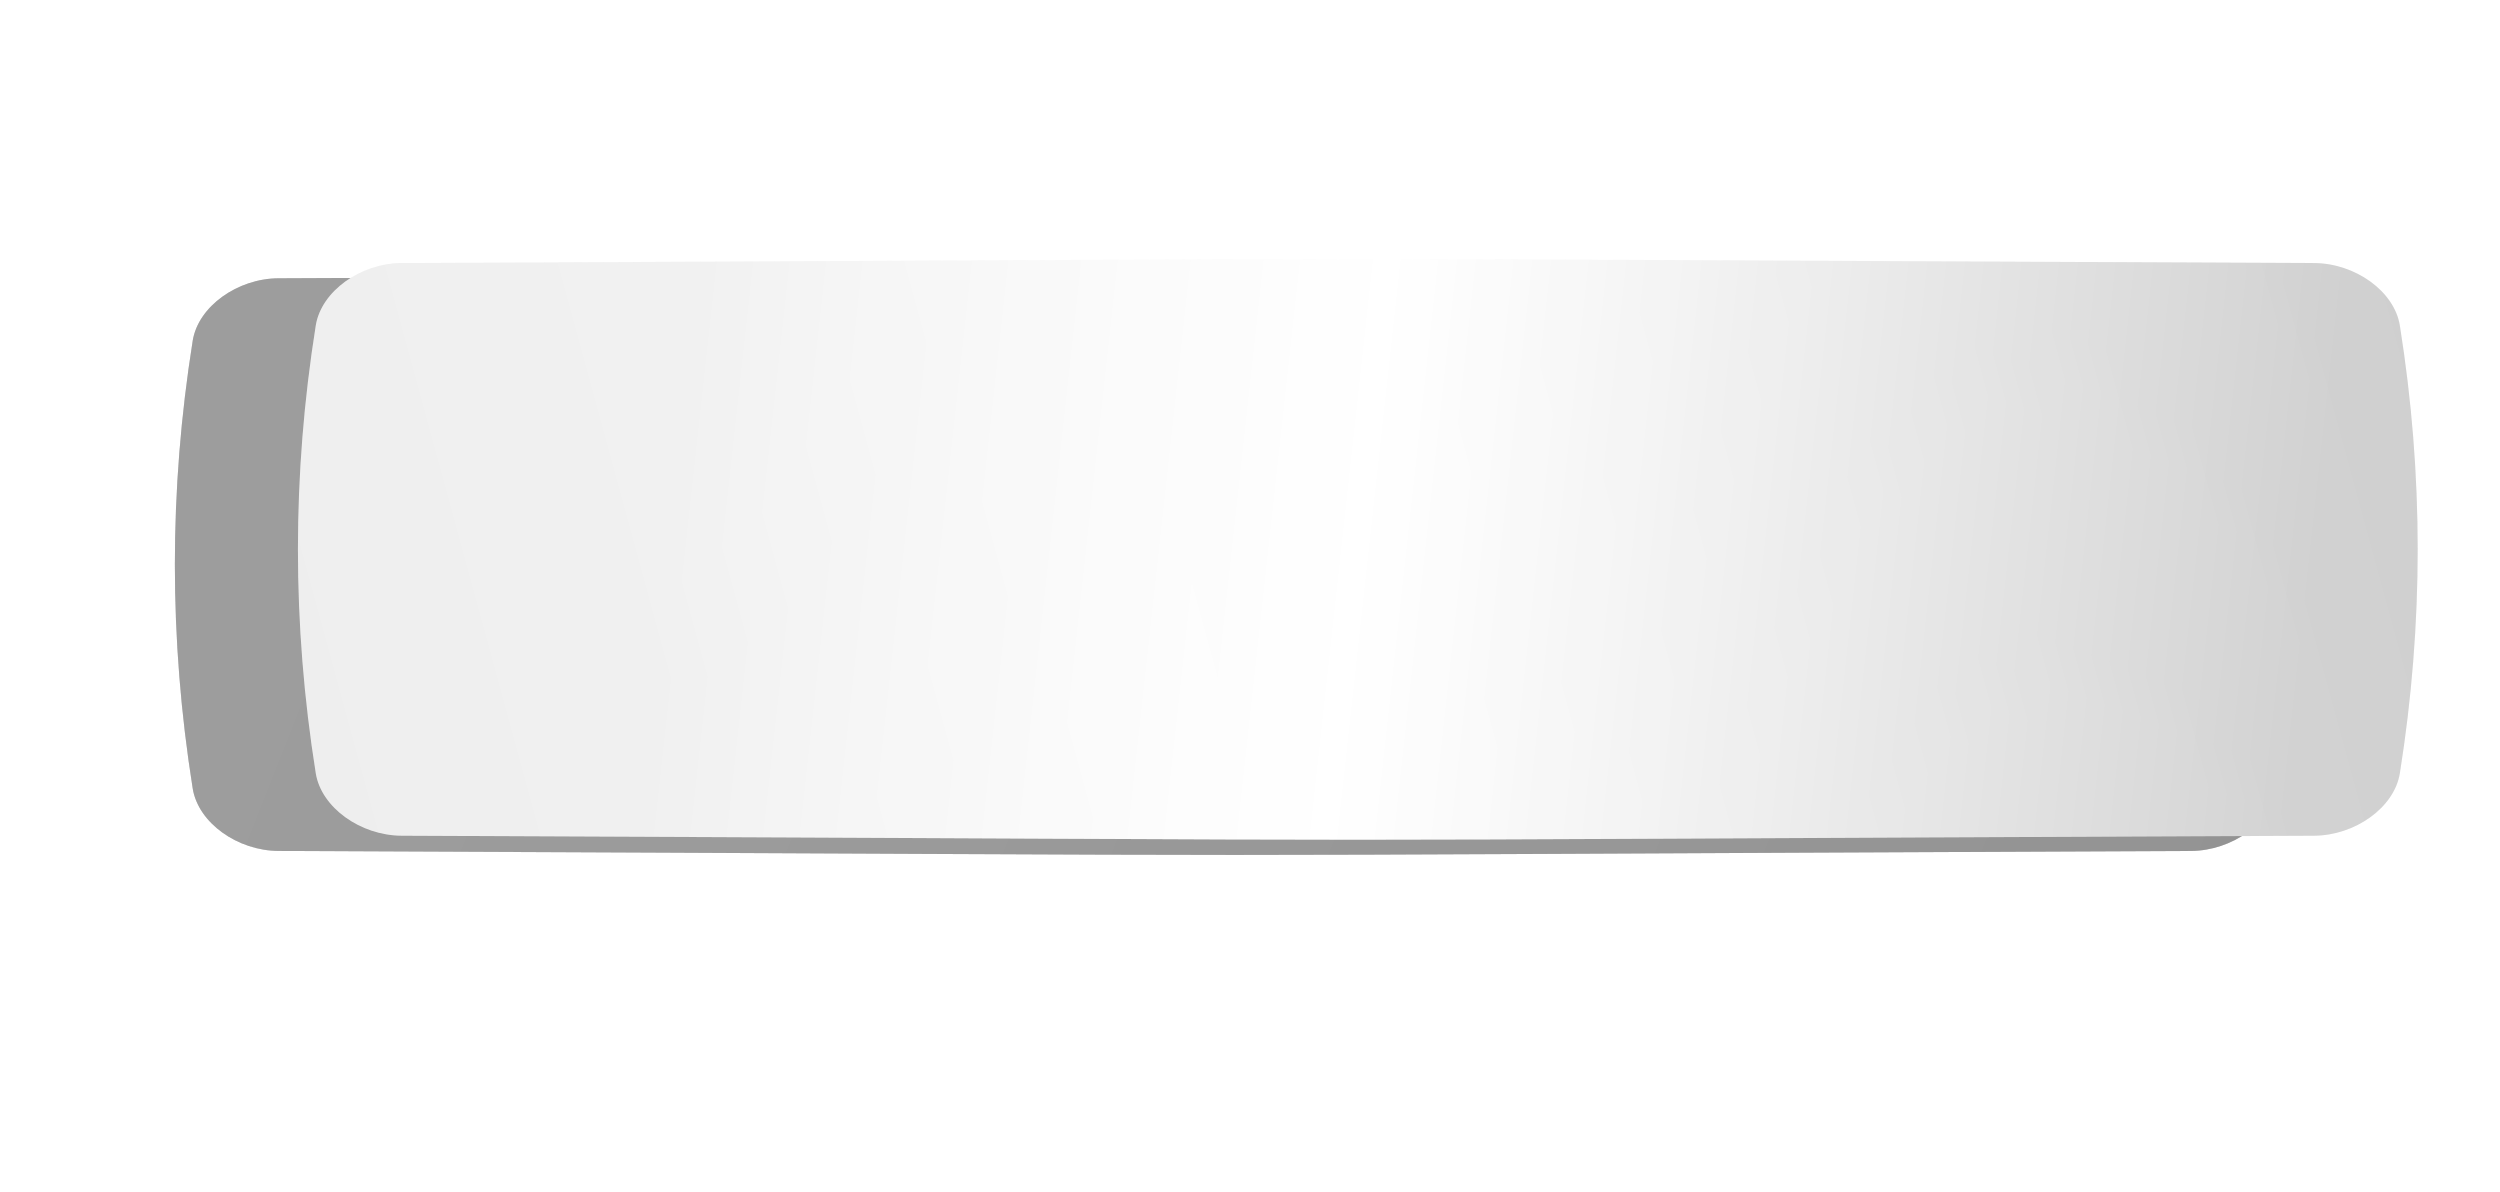 <?xml version="1.0" encoding="UTF-8"?> <svg xmlns="http://www.w3.org/2000/svg" width="386" height="184" viewBox="0 0 386 184" fill="none"> <g filter="url(#filter0_f_897_314)"> <path d="M310.305 63.21C157.087 62.672 228.009 62.672 74.791 63.21C69.723 63.228 64.885 66.073 64.208 69.564C61.281 84.733 61.281 99.902 64.208 115.072C64.885 118.562 69.723 121.407 74.791 121.425C228.009 121.963 157.087 121.963 310.305 121.425C315.373 121.407 320.211 118.562 320.888 115.072C323.816 99.902 323.816 84.733 320.888 69.564C320.211 66.073 315.373 63.228 310.305 63.21Z" fill="url(#paint0_linear_897_314)"></path> <path d="M310.305 63.21C157.087 62.672 228.009 62.672 74.791 63.21C69.723 63.228 64.885 66.073 64.208 69.564C61.281 84.733 61.281 99.902 64.208 115.072C64.885 118.562 69.723 121.407 74.791 121.425C228.009 121.963 157.087 121.963 310.305 121.425C315.373 121.407 320.211 118.562 320.888 115.072C323.816 99.902 323.816 84.733 320.888 69.564C320.211 66.073 315.373 63.228 310.305 63.21Z" fill="url(#paint1_linear_897_314)"></path> <path d="M310.305 63.21C157.087 62.672 228.009 62.672 74.791 63.21C69.723 63.228 64.885 66.073 64.208 69.564C61.281 84.733 61.281 99.902 64.208 115.072C64.885 118.562 69.723 121.407 74.791 121.425C228.009 121.963 157.087 121.963 310.305 121.425C315.373 121.407 320.211 118.562 320.888 115.072C323.816 99.902 323.816 84.733 320.888 69.564C320.211 66.073 315.373 63.228 310.305 63.21Z" fill="#C05E02" fill-opacity="0.41"></path> </g> <path d="M338.271 42.965C146.19 42.148 235.101 42.148 43.02 42.965C36.666 42.992 30.601 47.314 29.753 52.615C26.083 75.656 26.083 98.696 29.753 121.737C30.601 127.038 36.666 131.36 43.02 131.387C235.101 132.204 146.19 132.204 338.271 131.387C344.624 131.36 350.69 127.038 351.538 121.737C355.209 98.696 355.209 75.656 351.538 52.615C350.69 47.314 344.624 42.992 338.271 42.965Z" fill="url(#paint2_linear_897_314)"></path> <path d="M338.271 42.965C146.19 42.148 235.101 42.148 43.02 42.965C36.666 42.992 30.601 47.314 29.753 52.615C26.083 75.656 26.083 98.696 29.753 121.737C30.601 127.038 36.666 131.36 43.02 131.387C235.101 132.204 146.19 132.204 338.271 131.387C344.624 131.36 350.69 127.038 351.538 121.737C355.209 98.696 355.209 75.656 351.538 52.615C350.69 47.314 344.624 42.992 338.271 42.965Z" fill="#828282" fill-opacity="0.36"></path> <path d="M338.271 42.965C146.19 42.148 235.101 42.148 43.02 42.965C36.666 42.992 30.601 47.314 29.753 52.615C26.083 75.656 26.083 98.696 29.753 121.737C30.601 127.038 36.666 131.36 43.02 131.387C235.101 132.204 146.19 132.204 338.271 131.387C344.624 131.36 350.69 127.038 351.538 121.737C355.209 98.696 355.209 75.656 351.538 52.615C350.69 47.314 344.624 42.992 338.271 42.965Z" fill="#6B6B6B" fill-opacity="0.2"></path> <g filter="url(#filter1_ii_897_314)"> <path d="M338.271 38.613C146.19 37.796 235.101 37.796 43.02 38.613C36.666 38.64 30.601 42.962 29.753 48.263C26.083 71.304 26.083 94.344 29.753 117.385C30.601 122.686 36.666 127.008 43.02 127.035C235.101 127.852 146.19 127.852 338.271 127.035C344.624 127.008 350.69 122.686 351.538 117.385C355.209 94.344 355.209 71.304 351.538 48.263C350.69 42.962 344.624 38.64 338.271 38.613Z" fill="url(#paint3_linear_897_314)"></path> <path d="M338.271 38.613C146.19 37.796 235.101 37.796 43.02 38.613C36.666 38.64 30.601 42.962 29.753 48.263C26.083 71.304 26.083 94.344 29.753 117.385C30.601 122.686 36.666 127.008 43.02 127.035C235.101 127.852 146.19 127.852 338.271 127.035C344.624 127.008 350.69 122.686 351.538 117.385C355.209 94.344 355.209 71.304 351.538 48.263C350.69 42.962 344.624 38.64 338.271 38.613Z" fill="url(#paint4_linear_897_314)" fill-opacity="0.39"></path> </g> <defs> <filter id="filter0_f_897_314" x="0.012" y="0.806" width="385.072" height="183.022" filterUnits="userSpaceOnUse" color-interpolation-filters="sRGB"> <feFlood flood-opacity="0" result="BackgroundImageFix"></feFlood> <feBlend mode="normal" in="SourceGraphic" in2="BackgroundImageFix" result="shape"></feBlend> <feGaussianBlur stdDeviation="31" result="effect1_foregroundBlur_897_314"></feGaussianBlur> </filter> <filter id="filter1_ii_897_314" x="27" y="38" width="346.291" height="91.648" filterUnits="userSpaceOnUse" color-interpolation-filters="sRGB"> <feFlood flood-opacity="0" result="BackgroundImageFix"></feFlood> <feBlend mode="normal" in="SourceGraphic" in2="BackgroundImageFix" result="shape"></feBlend> <feColorMatrix in="SourceAlpha" type="matrix" values="0 0 0 0 0 0 0 0 0 0 0 0 0 0 0 0 0 0 127 0" result="hardAlpha"></feColorMatrix> <feOffset dx="19"></feOffset> <feGaussianBlur stdDeviation="12.5"></feGaussianBlur> <feComposite in2="hardAlpha" operator="arithmetic" k2="-1" k3="1"></feComposite> <feColorMatrix type="matrix" values="0 0 0 0 1 0 0 0 0 1 0 0 0 0 1 0 0 0 0.11 0"></feColorMatrix> <feBlend mode="normal" in2="shape" result="effect1_innerShadow_897_314"></feBlend> <feColorMatrix in="SourceAlpha" type="matrix" values="0 0 0 0 0 0 0 0 0 0 0 0 0 0 0 0 0 0 127 0" result="hardAlpha"></feColorMatrix> <feOffset dy="2"></feOffset> <feGaussianBlur stdDeviation="7.5"></feGaussianBlur> <feComposite in2="hardAlpha" operator="arithmetic" k2="-1" k3="1"></feComposite> <feColorMatrix type="matrix" values="0 0 0 0 1 0 0 0 0 1 0 0 0 0 1 0 0 0 0.41 0"></feColorMatrix> <feBlend mode="normal" in2="effect1_innerShadow_897_314" result="effect2_innerShadow_897_314"></feBlend> </filter> <linearGradient id="paint0_linear_897_314" x1="103.692" y1="38.157" x2="310.385" y2="137.268" gradientUnits="userSpaceOnUse"> <stop stop-color="#FC0000"></stop> <stop offset="1" stop-color="#FF2222"></stop> </linearGradient> <linearGradient id="paint1_linear_897_314" x1="103.692" y1="38.157" x2="310.385" y2="137.268" gradientUnits="userSpaceOnUse"> <stop stop-color="#FBD916"></stop> <stop offset="1" stop-color="#F4B603"></stop> </linearGradient> <linearGradient id="paint2_linear_897_314" x1="79.252" y1="4.912" x2="354.791" y2="113.963" gradientUnits="userSpaceOnUse"> <stop stop-color="#C2C2C2"></stop> <stop offset="1" stop-color="#AFAFAF"></stop> </linearGradient> <linearGradient id="paint3_linear_897_314" x1="91.946" y1="10.227" x2="344.054" y2="37.887" gradientUnits="userSpaceOnUse"> <stop stop-color="#ECECEC"></stop> <stop offset="0.419" stop-color="white"></stop> <stop offset="1" stop-color="#CCCCCC"></stop> </linearGradient> <linearGradient id="paint4_linear_897_314" x1="-28.494" y1="112.451" x2="381.417" y2="0.697" gradientUnits="userSpaceOnUse"> <stop stop-color="white" stop-opacity="0"></stop> <stop offset="0.432" stop-color="white"></stop> <stop offset="1" stop-color="white" stop-opacity="0"></stop> </linearGradient> </defs> </svg> 